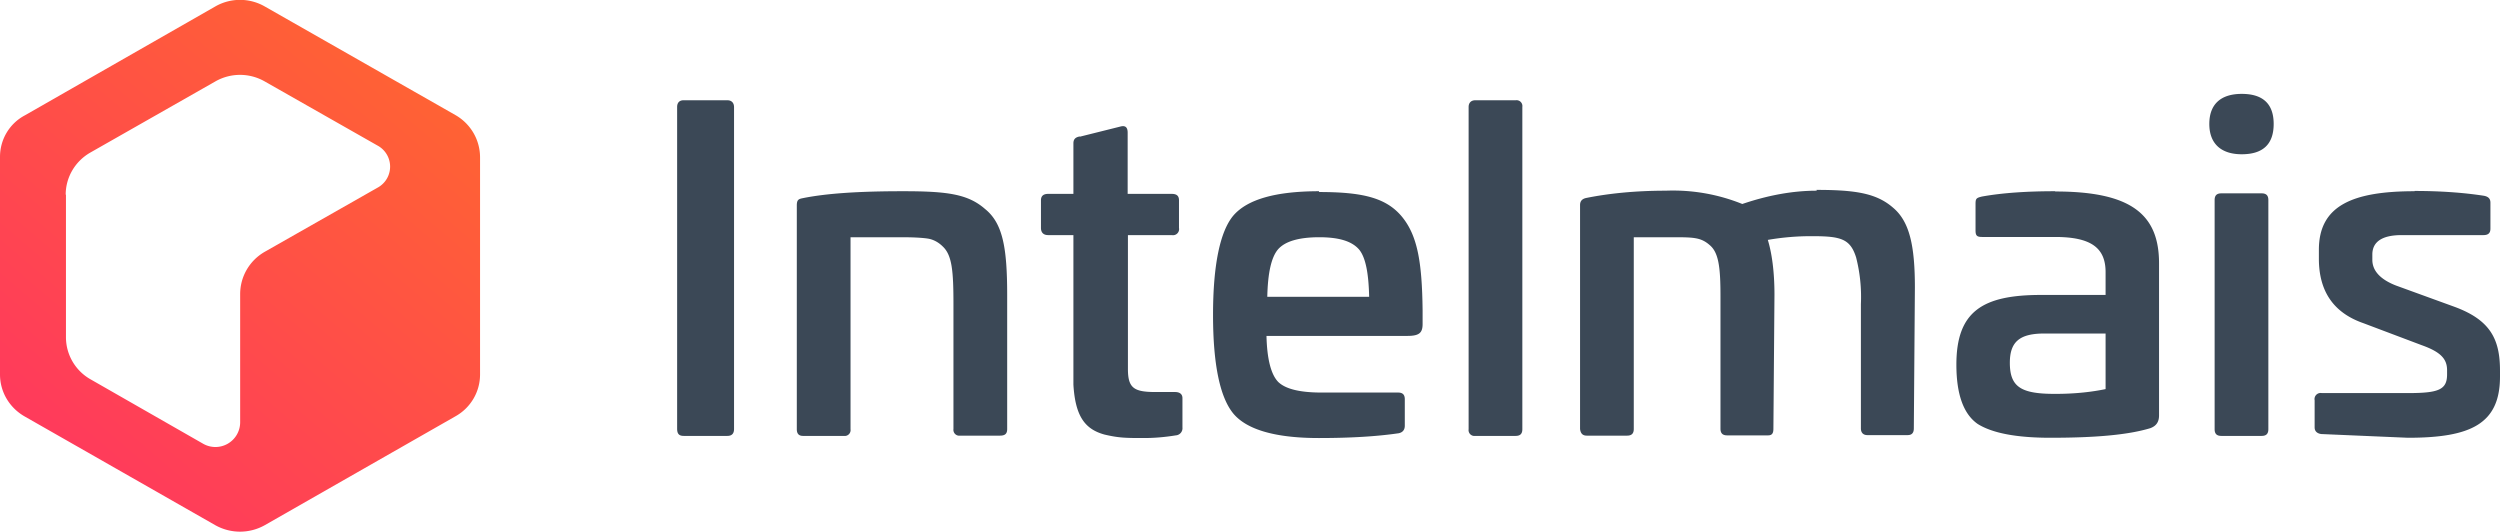 <svg xmlns="http://www.w3.org/2000/svg" fill="none" viewBox="0 0 94 20"><path fill="#3b4856" d="M25.7 3.77c-.16 0-.24.1-.24.25v12.1c0 .2.08.27.25.27h1.64c.16 0 .25-.08.25-.26V4.03c0-.17-.1-.26-.25-.26H25.7zm8.23 3.42c-1.62 0-2.85.08-3.74.26-.15.03-.23.05-.23.27v8.42c0 .17.08.25.23.25h1.54a.22.22 0 0 0 .25-.25V8.92h1.92c.45 0 .78.02.98.05s.4.13.57.3c.35.33.4.93.4 2.18v4.68a.22.22 0 0 0 .25.25h1.5c.2 0 .27-.08.27-.25V11.1c0-1.77-.16-2.7-.83-3.24-.65-.57-1.44-.67-3.1-.67zm6.67-2.06c-.16.03-.24.1-.24.26v1.9h-.95c-.18 0-.27.08-.27.24v1.04c0 .18.1.27.27.27h.95v5.62c.07 1.2.44 1.68 1.17 1.88.55.13.82.13 1.5.13.35 0 .75-.03 1.18-.1a.27.27 0 0 0 .25-.3v-1.1c0-.15-.1-.23-.28-.23h-.73c-.82 0-1.04-.15-1.04-.87V8.84h1.65a.23.23 0 0 0 .27-.27V7.53c0-.16-.08-.24-.27-.24H42.4v-2.3c0-.22-.1-.28-.28-.23l-1.52.38zm9 2.06c-1.62 0-2.7.3-3.23.92-.5.6-.76 1.87-.76 3.73s.26 3.12.78 3.73c.52.6 1.6.9 3.2.9 1.2 0 2.18-.06 3-.18.15-.03.23-.13.23-.28v-1c0-.17-.08-.25-.25-.25H49.7c-.82 0-1.36-.13-1.64-.4-.27-.28-.42-.86-.44-1.73h5.3c.45 0 .57-.12.57-.45v-.5c-.02-1.86-.2-2.85-.8-3.56-.6-.7-1.5-.9-3.1-.9zm0 1.73c.75 0 1.23.15 1.5.46.25.3.36.9.38 1.78h-3.83c.02-.9.15-1.48.4-1.78.26-.3.77-.46 1.56-.46zm5.87-5.15c-.16 0-.25.1-.25.25v12.12a.22.22 0 0 0 .25.25h1.52c.17 0 .25-.08.25-.25V4.02a.22.22 0 0 0-.25-.25h-1.52zm12.84 3.4c-.9 0-1.83.17-2.8.5a6.95 6.95 0 0 0-2.88-.5c-1.12 0-2.12.1-2.97.27-.17.03-.25.12-.25.27v8.42c.02.17.1.25.25.25h1.52c.17 0 .25-.08.25-.25V8.92h1.42c.82 0 1.1 0 1.44.3.33.28.4.83.4 1.9v5c0 .17.08.25.25.25h1.54c.15 0 .2-.08.2-.25l.04-5.04c0-.88-.1-1.57-.25-2.06a9.55 9.55 0 0 1 1.67-.14c1.08 0 1.43.1 1.65.8a6 6 0 0 1 .18 1.75v4.68c0 .17.1.25.24.25h1.52c.15 0 .23-.08.23-.25l.04-5.3c0-1.57-.2-2.48-.82-3-.62-.54-1.4-.67-2.88-.67zm8.96.02c-1.05 0-1.97.06-2.75.2-.2.05-.24.07-.24.27v1c0 .2.05.25.25.25h2.74c1.34 0 1.9.4 1.9 1.32v.86h-2.43c-2.2 0-3.18.62-3.18 2.62 0 1.12.27 1.86.8 2.23.54.34 1.44.52 2.73.52 1.65 0 2.9-.1 3.76-.36.22-.08.33-.23.33-.48V9.9c0-1.84-1.05-2.7-3.9-2.7zm1.9 7.44c-.48.1-1.1.18-1.9.18-1.27 0-1.7-.25-1.7-1.17 0-.8.38-1.1 1.3-1.1h2.3v2.1zm5.12-11.1c-.8 0-1.22.4-1.22 1.13s.43 1.14 1.22 1.14c.8 0 1.2-.38 1.2-1.14 0-.75-.4-1.13-1.2-1.13zm-.77 3.74c-.17 0-.25.08-.25.25v8.62c0 .17.08.25.25.25h1.52c.17 0 .25-.08.25-.25V7.52c0-.17-.08-.25-.25-.25H83.5zm7.27-.08c-2.33 0-3.6.54-3.6 2.2v.34c0 1.22.55 2.03 1.67 2.42l2.2.83c.73.26.95.53.95.94v.16c0 .58-.33.7-1.47.7H87.3a.23.23 0 0 0-.27.27v1.02c0 .15.1.23.25.25l3.26.14c2.36 0 3.46-.52 3.46-2.3v-.22c0-1.17-.35-1.9-1.7-2.4l-2.2-.8c-.6-.23-.9-.56-.9-.97v-.2c0-.48.37-.73 1.1-.73h3.08c.18 0 .26-.08.26-.24v-.98c0-.15-.08-.23-.25-.26-.78-.12-1.65-.18-2.6-.18z"/><path fill="url(#a)" fill-rule="evenodd" d="M2.47 7.32c0-.65.35-1.25.92-1.58L8.1 3.06a1.87 1.87 0 0 1 1.85 0l4.24 2.41a.9.9 0 0 1 0 1.59L9.95 9.47c-.57.33-.92.93-.92 1.59v4.83a.93.93 0 0 1-1.4.79L3.4 14.26a1.82 1.82 0 0 1-.92-1.58V7.32zm15.58-1.4c0-.66-.35-1.26-.92-1.59L9.95.24a1.87 1.87 0 0 0-1.85 0L.93 4.34C.35 4.65 0 5.25 0 5.9v8.18c0 .65.35 1.25.93 1.58l7.17 4.09a1.9 1.9 0 0 0 1.85 0l7.18-4.1c.57-.32.92-.92.92-1.57V5.9z"/><defs><linearGradient id="a" x1="0" x2="15.53" y1="20" y2="1.81" gradientUnits="userSpaceOnUse"><stop stop-color="#ff3264"/><stop offset="1" stop-color="#ff6432"/></linearGradient></defs></svg>
